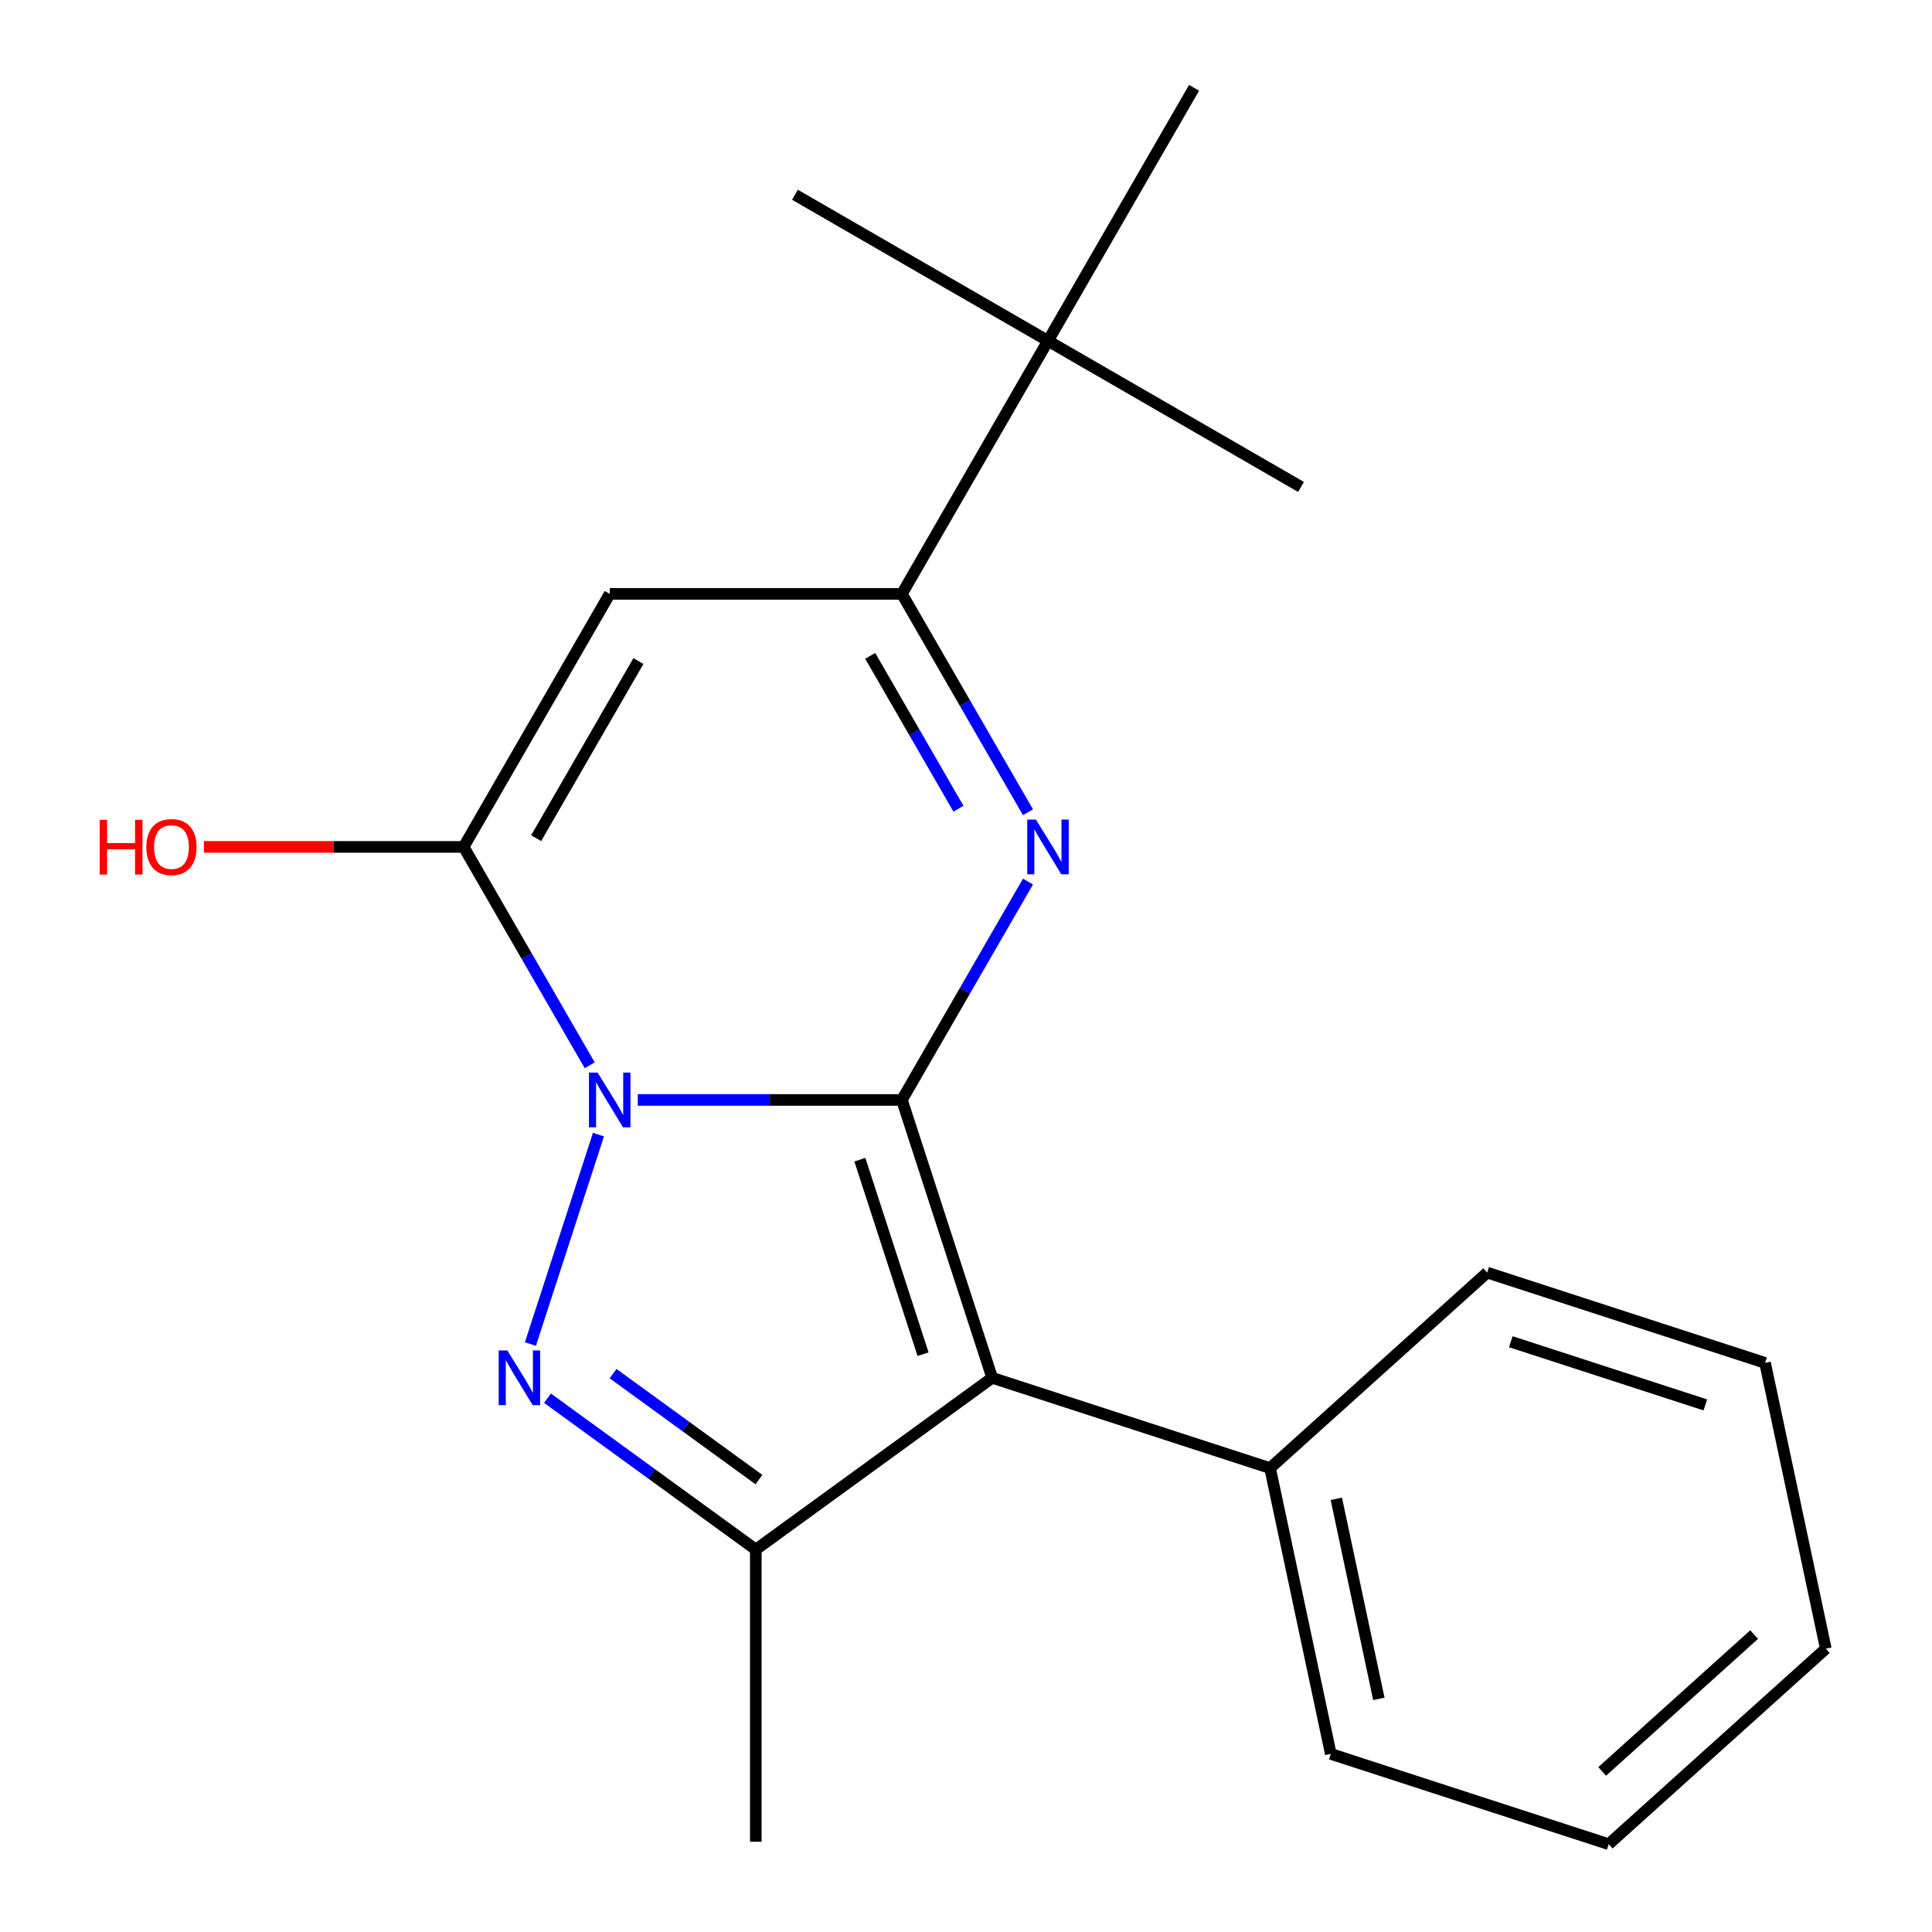 <?xml version='1.0' encoding='iso-8859-1'?>
<svg version='1.1' baseProfile='full'
              xmlns='http://www.w3.org/2000/svg'
                      xmlns:rdkit='http://www.rdkit.org/xml'
                      xmlns:xlink='http://www.w3.org/1999/xlink'
                  xml:space='preserve'
width='1000px' height='1000px' viewBox='0 0 1000 1000'>
<!-- END OF HEADER -->
<rect style='opacity:1.0;fill:#FFFFFF;stroke:none' width='1000' height='1000' x='0' y='0'> </rect>
<path class='bond-0' d='M 466.82,569.328 L 398.466,569.328' style='fill:none;fill-rule:evenodd;stroke:#000000;stroke-width:6px;stroke-linecap:butt;stroke-linejoin:miter;stroke-opacity:1' />
<path class='bond-0' d='M 398.466,569.328 L 330.111,569.328' style='fill:none;fill-rule:evenodd;stroke:#0000FF;stroke-width:6px;stroke-linecap:butt;stroke-linejoin:miter;stroke-opacity:1' />
<path class='bond-2' d='M 466.82,569.328 L 513.552,713.156' style='fill:none;fill-rule:evenodd;stroke:#000000;stroke-width:6px;stroke-linecap:butt;stroke-linejoin:miter;stroke-opacity:1' />
<path class='bond-2' d='M 445.064,600.249 L 477.777,700.928' style='fill:none;fill-rule:evenodd;stroke:#000000;stroke-width:6px;stroke-linecap:butt;stroke-linejoin:miter;stroke-opacity:1' />
<path class='bond-3' d='M 466.82,569.328 L 499.448,512.814' style='fill:none;fill-rule:evenodd;stroke:#000000;stroke-width:6px;stroke-linecap:butt;stroke-linejoin:miter;stroke-opacity:1' />
<path class='bond-3' d='M 499.448,512.814 L 532.076,456.301' style='fill:none;fill-rule:evenodd;stroke:#0000FF;stroke-width:6px;stroke-linecap:butt;stroke-linejoin:miter;stroke-opacity:1' />
<path class='bond-1' d='M 309.761,587.269 L 274.534,695.687' style='fill:none;fill-rule:evenodd;stroke:#0000FF;stroke-width:6px;stroke-linecap:butt;stroke-linejoin:miter;stroke-opacity:1' />
<path class='bond-4' d='M 305.232,551.388 L 272.604,494.874' style='fill:none;fill-rule:evenodd;stroke:#0000FF;stroke-width:6px;stroke-linecap:butt;stroke-linejoin:miter;stroke-opacity:1' />
<path class='bond-4' d='M 272.604,494.874 L 239.976,438.36' style='fill:none;fill-rule:evenodd;stroke:#000000;stroke-width:6px;stroke-linecap:butt;stroke-linejoin:miter;stroke-opacity:1' />
<path class='bond-20' d='M 283.379,723.706 L 337.292,762.876' style='fill:none;fill-rule:evenodd;stroke:#0000FF;stroke-width:6px;stroke-linecap:butt;stroke-linejoin:miter;stroke-opacity:1' />
<path class='bond-20' d='M 337.292,762.876 L 391.205,802.046' style='fill:none;fill-rule:evenodd;stroke:#000000;stroke-width:6px;stroke-linecap:butt;stroke-linejoin:miter;stroke-opacity:1' />
<path class='bond-20' d='M 317.331,710.988 L 355.07,738.407' style='fill:none;fill-rule:evenodd;stroke:#0000FF;stroke-width:6px;stroke-linecap:butt;stroke-linejoin:miter;stroke-opacity:1' />
<path class='bond-20' d='M 355.07,738.407 L 392.809,765.826' style='fill:none;fill-rule:evenodd;stroke:#000000;stroke-width:6px;stroke-linecap:butt;stroke-linejoin:miter;stroke-opacity:1' />
<path class='bond-5' d='M 513.552,713.156 L 391.205,802.046' style='fill:none;fill-rule:evenodd;stroke:#000000;stroke-width:6px;stroke-linecap:butt;stroke-linejoin:miter;stroke-opacity:1' />
<path class='bond-9' d='M 513.552,713.156 L 657.38,759.888' style='fill:none;fill-rule:evenodd;stroke:#000000;stroke-width:6px;stroke-linecap:butt;stroke-linejoin:miter;stroke-opacity:1' />
<path class='bond-7' d='M 532.076,420.419 L 499.448,363.905' style='fill:none;fill-rule:evenodd;stroke:#0000FF;stroke-width:6px;stroke-linecap:butt;stroke-linejoin:miter;stroke-opacity:1' />
<path class='bond-7' d='M 499.448,363.905 L 466.82,307.391' style='fill:none;fill-rule:evenodd;stroke:#000000;stroke-width:6px;stroke-linecap:butt;stroke-linejoin:miter;stroke-opacity:1' />
<path class='bond-7' d='M 496.094,418.588 L 473.254,379.028' style='fill:none;fill-rule:evenodd;stroke:#0000FF;stroke-width:6px;stroke-linecap:butt;stroke-linejoin:miter;stroke-opacity:1' />
<path class='bond-7' d='M 473.254,379.028 L 450.415,339.469' style='fill:none;fill-rule:evenodd;stroke:#000000;stroke-width:6px;stroke-linecap:butt;stroke-linejoin:miter;stroke-opacity:1' />
<path class='bond-10' d='M 239.976,438.36 L 172.752,438.36' style='fill:none;fill-rule:evenodd;stroke:#000000;stroke-width:6px;stroke-linecap:butt;stroke-linejoin:miter;stroke-opacity:1' />
<path class='bond-10' d='M 172.752,438.36 L 105.527,438.36' style='fill:none;fill-rule:evenodd;stroke:#FF0000;stroke-width:6px;stroke-linecap:butt;stroke-linejoin:miter;stroke-opacity:1' />
<path class='bond-21' d='M 239.976,438.36 L 315.591,307.391' style='fill:none;fill-rule:evenodd;stroke:#000000;stroke-width:6px;stroke-linecap:butt;stroke-linejoin:miter;stroke-opacity:1' />
<path class='bond-21' d='M 277.512,433.838 L 330.442,342.16' style='fill:none;fill-rule:evenodd;stroke:#000000;stroke-width:6px;stroke-linecap:butt;stroke-linejoin:miter;stroke-opacity:1' />
<path class='bond-11' d='M 391.205,802.046 L 391.205,953.276' style='fill:none;fill-rule:evenodd;stroke:#000000;stroke-width:6px;stroke-linecap:butt;stroke-linejoin:miter;stroke-opacity:1' />
<path class='bond-6' d='M 315.591,307.391 L 466.82,307.391' style='fill:none;fill-rule:evenodd;stroke:#000000;stroke-width:6px;stroke-linecap:butt;stroke-linejoin:miter;stroke-opacity:1' />
<path class='bond-8' d='M 466.82,307.391 L 542.435,176.423' style='fill:none;fill-rule:evenodd;stroke:#000000;stroke-width:6px;stroke-linecap:butt;stroke-linejoin:miter;stroke-opacity:1' />
<path class='bond-12' d='M 542.435,176.423 L 673.403,252.038' style='fill:none;fill-rule:evenodd;stroke:#000000;stroke-width:6px;stroke-linecap:butt;stroke-linejoin:miter;stroke-opacity:1' />
<path class='bond-13' d='M 542.435,176.423 L 411.466,100.808' style='fill:none;fill-rule:evenodd;stroke:#000000;stroke-width:6px;stroke-linecap:butt;stroke-linejoin:miter;stroke-opacity:1' />
<path class='bond-14' d='M 542.435,176.423 L 618.049,45.455' style='fill:none;fill-rule:evenodd;stroke:#000000;stroke-width:6px;stroke-linecap:butt;stroke-linejoin:miter;stroke-opacity:1' />
<path class='bond-15' d='M 657.38,759.888 L 688.822,907.813' style='fill:none;fill-rule:evenodd;stroke:#000000;stroke-width:6px;stroke-linecap:butt;stroke-linejoin:miter;stroke-opacity:1' />
<path class='bond-15' d='M 691.681,775.789 L 713.691,879.336' style='fill:none;fill-rule:evenodd;stroke:#000000;stroke-width:6px;stroke-linecap:butt;stroke-linejoin:miter;stroke-opacity:1' />
<path class='bond-16' d='M 657.38,759.888 L 769.765,658.696' style='fill:none;fill-rule:evenodd;stroke:#000000;stroke-width:6px;stroke-linecap:butt;stroke-linejoin:miter;stroke-opacity:1' />
<path class='bond-18' d='M 688.822,907.813 L 832.65,954.545' style='fill:none;fill-rule:evenodd;stroke:#000000;stroke-width:6px;stroke-linecap:butt;stroke-linejoin:miter;stroke-opacity:1' />
<path class='bond-17' d='M 769.765,658.696 L 913.593,705.429' style='fill:none;fill-rule:evenodd;stroke:#000000;stroke-width:6px;stroke-linecap:butt;stroke-linejoin:miter;stroke-opacity:1' />
<path class='bond-17' d='M 781.993,694.472 L 882.672,727.184' style='fill:none;fill-rule:evenodd;stroke:#000000;stroke-width:6px;stroke-linecap:butt;stroke-linejoin:miter;stroke-opacity:1' />
<path class='bond-19' d='M 913.593,705.429 L 945.035,853.353' style='fill:none;fill-rule:evenodd;stroke:#000000;stroke-width:6px;stroke-linecap:butt;stroke-linejoin:miter;stroke-opacity:1' />
<path class='bond-22' d='M 832.65,954.545 L 945.035,853.353' style='fill:none;fill-rule:evenodd;stroke:#000000;stroke-width:6px;stroke-linecap:butt;stroke-linejoin:miter;stroke-opacity:1' />
<path class='bond-22' d='M 829.269,916.89 L 907.939,846.055' style='fill:none;fill-rule:evenodd;stroke:#000000;stroke-width:6px;stroke-linecap:butt;stroke-linejoin:miter;stroke-opacity:1' />
<path  class='atom-1' d='M 309.331 555.168
L 318.611 570.168
Q 319.531 571.648, 321.011 574.328
Q 322.491 577.008, 322.571 577.168
L 322.571 555.168
L 326.331 555.168
L 326.331 583.488
L 322.451 583.488
L 312.491 567.088
Q 311.331 565.168, 310.091 562.968
Q 308.891 560.768, 308.531 560.088
L 308.531 583.488
L 304.851 583.488
L 304.851 555.168
L 309.331 555.168
' fill='#0000FF'/>
<path  class='atom-2' d='M 262.598 698.996
L 271.878 713.996
Q 272.798 715.476, 274.278 718.156
Q 275.758 720.836, 275.838 720.996
L 275.838 698.996
L 279.598 698.996
L 279.598 727.316
L 275.718 727.316
L 265.758 710.916
Q 264.598 708.996, 263.358 706.796
Q 262.158 704.596, 261.798 703.916
L 261.798 727.316
L 258.118 727.316
L 258.118 698.996
L 262.598 698.996
' fill='#0000FF'/>
<path  class='atom-4' d='M 536.175 424.2
L 545.455 439.2
Q 546.375 440.68, 547.855 443.36
Q 549.335 446.04, 549.415 446.2
L 549.415 424.2
L 553.175 424.2
L 553.175 452.52
L 549.295 452.52
L 539.335 436.12
Q 538.175 434.2, 536.935 432
Q 535.735 429.8, 535.375 429.12
L 535.375 452.52
L 531.695 452.52
L 531.695 424.2
L 536.175 424.2
' fill='#0000FF'/>
<path  class='atom-11' d='M 51.587 424.36
L 55.427 424.36
L 55.427 436.4
L 69.907 436.4
L 69.907 424.36
L 73.747 424.36
L 73.747 452.68
L 69.907 452.68
L 69.907 439.6
L 55.427 439.6
L 55.427 452.68
L 51.587 452.68
L 51.587 424.36
' fill='#FF0000'/>
<path  class='atom-11' d='M 75.747 438.44
Q 75.747 431.64, 79.107 427.84
Q 82.467 424.04, 88.747 424.04
Q 95.027 424.04, 98.387 427.84
Q 101.747 431.64, 101.747 438.44
Q 101.747 445.32, 98.347 449.24
Q 94.947 453.12, 88.747 453.12
Q 82.507 453.12, 79.107 449.24
Q 75.747 445.36, 75.747 438.44
M 88.747 449.92
Q 93.067 449.92, 95.387 447.04
Q 97.747 444.12, 97.747 438.44
Q 97.747 432.88, 95.387 430.08
Q 93.067 427.24, 88.747 427.24
Q 84.427 427.24, 82.067 430.04
Q 79.747 432.84, 79.747 438.44
Q 79.747 444.16, 82.067 447.04
Q 84.427 449.92, 88.747 449.92
' fill='#FF0000'/>
</svg>
